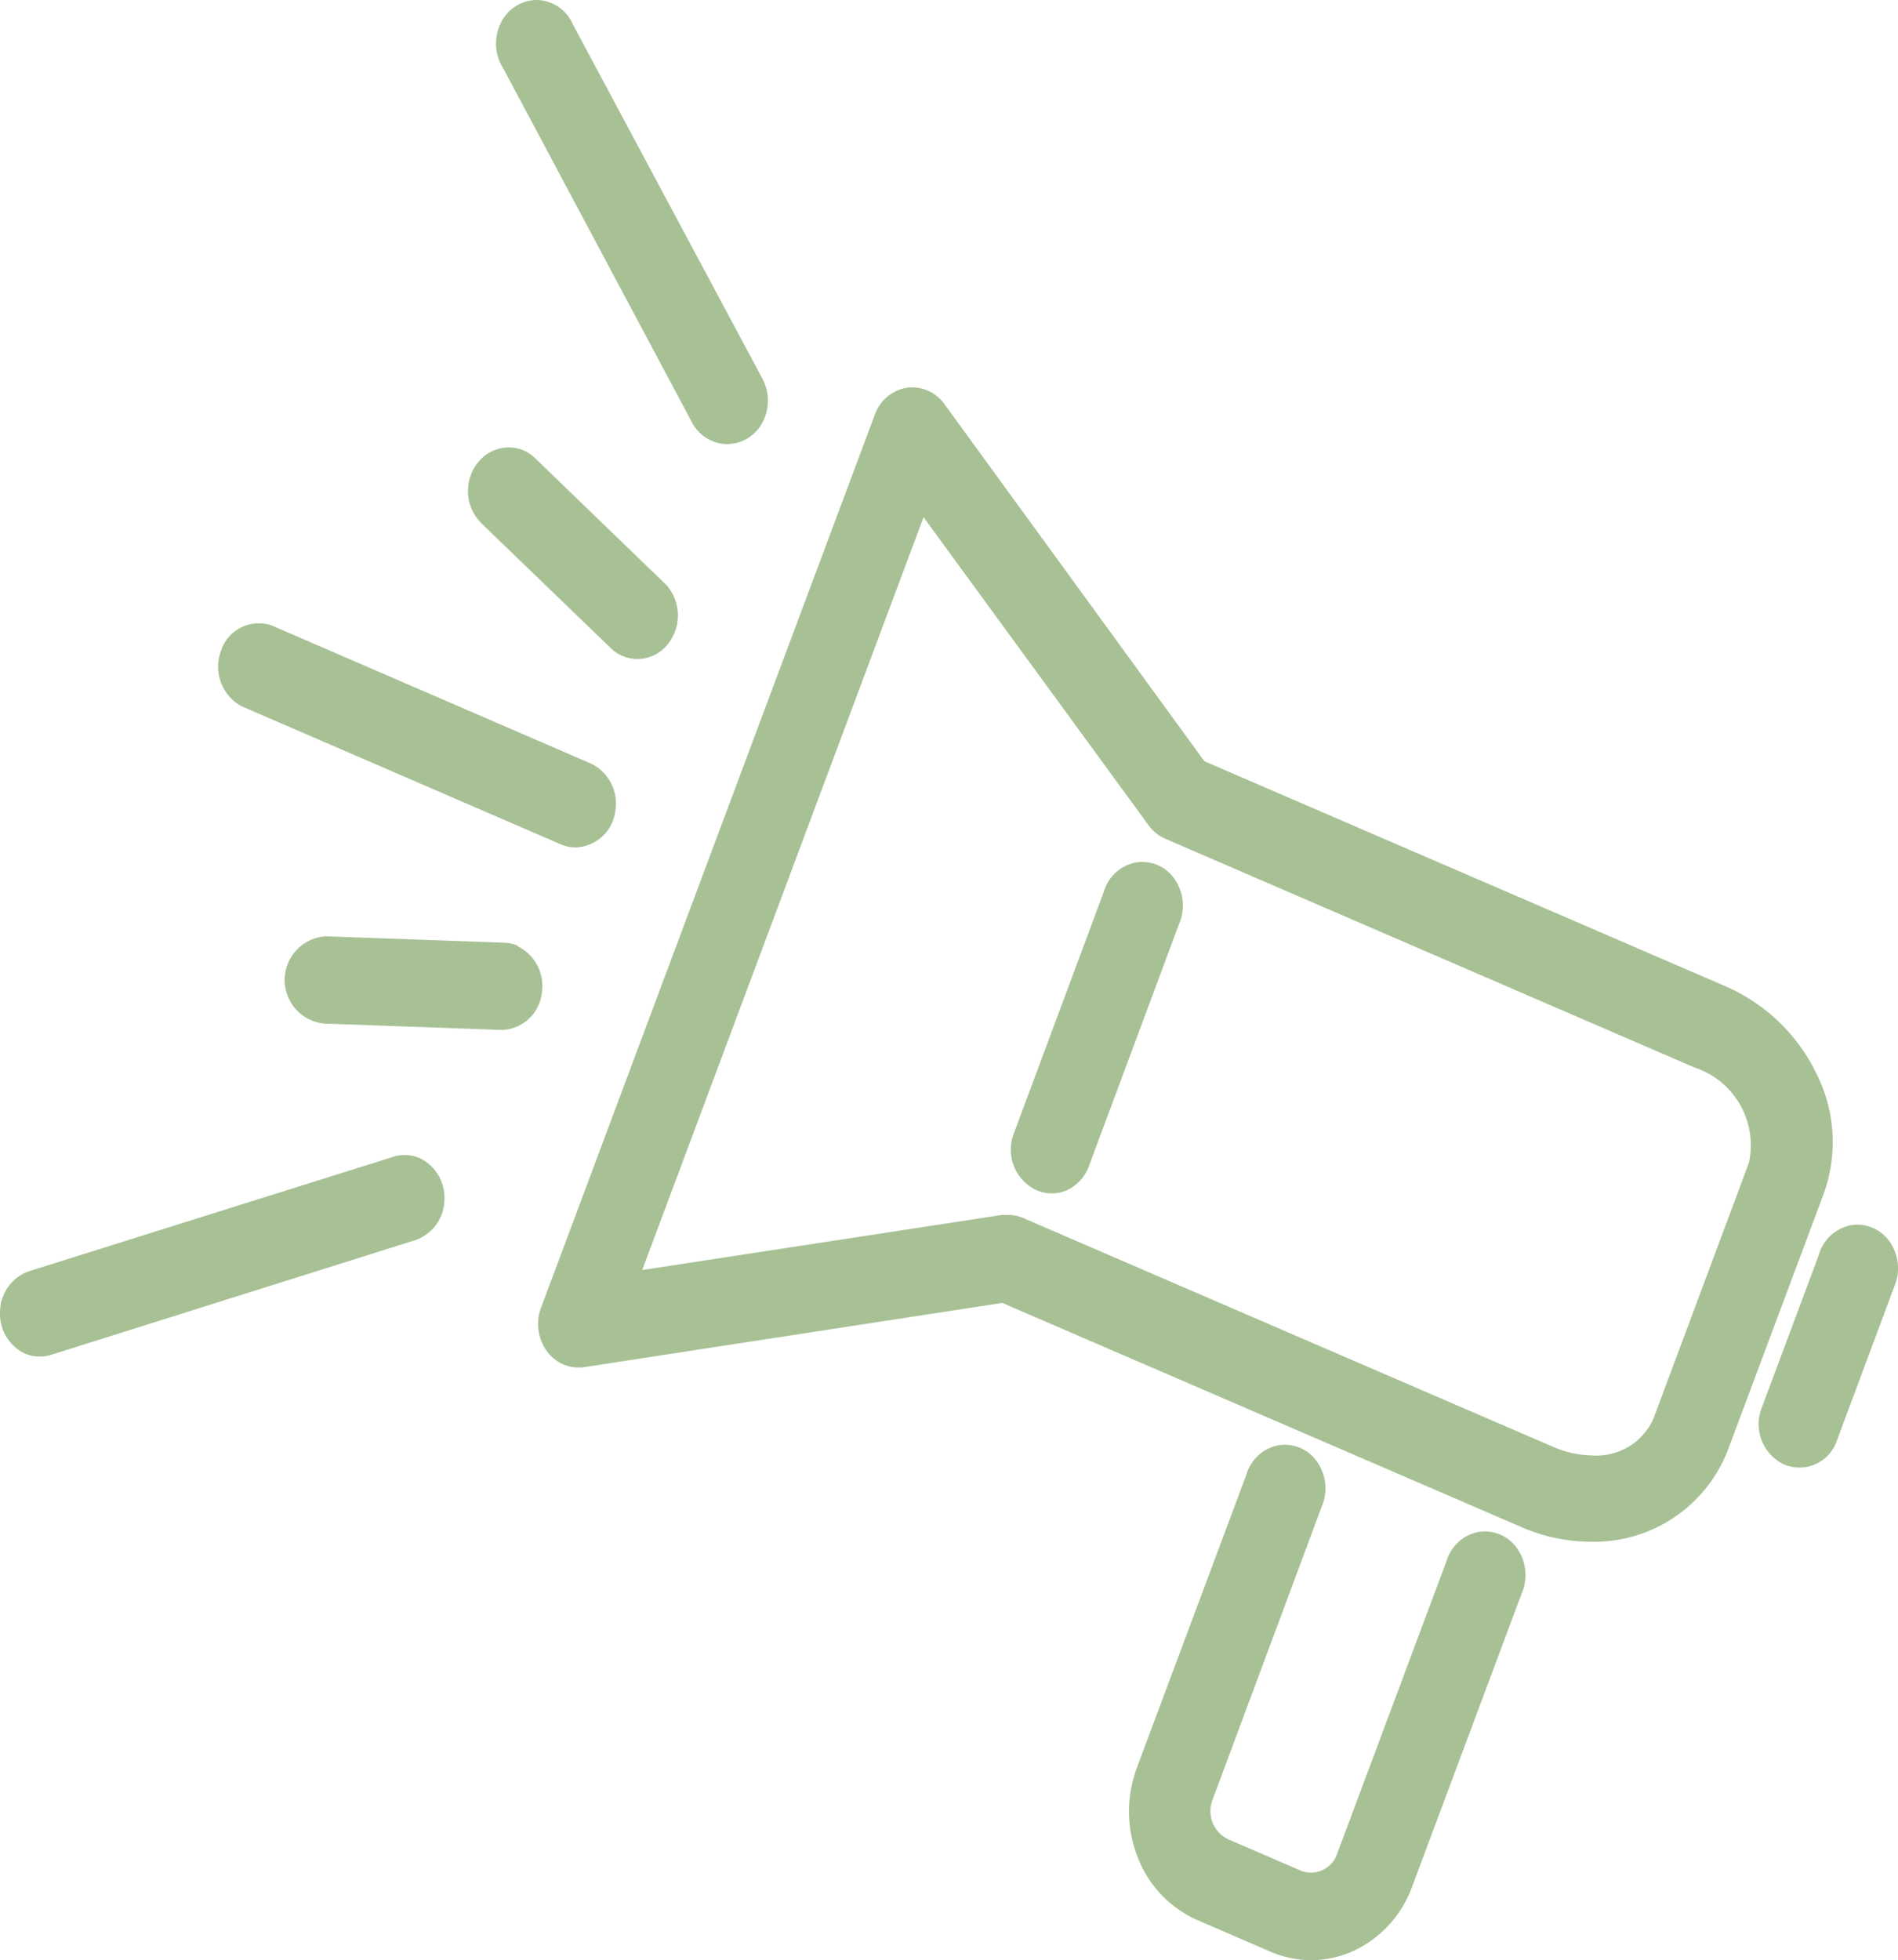 <svg xmlns="http://www.w3.org/2000/svg" width="26.33" height="27.185" viewBox="0 0 26.33 27.185"><defs><style>.a{fill:#a7c195;}</style></defs><path class="a" d="M195.288,80.3a.544.544,0,0,0,.518.223l5.8-.891,7.209,3.112a2.4,2.4,0,0,0,.955.2,1.988,1.988,0,0,0,1.9-1.266L213,78.122a2.116,2.116,0,0,0-.1-1.672,2.517,2.517,0,0,0-1.281-1.218l-7.209-3.112L200.8,67.162a.551.551,0,0,0-.518-.223.572.572,0,0,0-.444.374L195.207,79.7A.642.642,0,0,0,195.288,80.3Zm5.226-11.565L203.63,73a.57.57,0,0,0,.229.191l7.35,3.176a1.135,1.135,0,0,1,.755,1.321l-1.325,3.55a.862.862,0,0,1-.844.509,1.4,1.4,0,0,1-.548-.119l-7.357-3.176a.521.521,0,0,0-.207-.04H201.6l-4.989.764Z" transform="translate(-187.702 -61.562)"/><path class="a" d="M308.575,252.029a.643.643,0,0,0-.061-.623.544.544,0,0,0-.541-.231.577.577,0,0,0-.442.408l-1.517,4.059a1.737,1.737,0,0,0,.009,1.245,1.568,1.568,0,0,0,.827.872l1.014.438a1.412,1.412,0,0,0,1.16-.013,1.576,1.576,0,0,0,.809-.894l1.517-4.059a.643.643,0,0,0-.061-.623.544.544,0,0,0-.541-.231.577.577,0,0,0-.442.408l-1.517,4.059a.383.383,0,0,1-.5.231l-1.014-.438a.433.433,0,0,1-.215-.541Z" transform="translate(-290.241 -231.13)"/><path class="a" d="M423.949,215.348a.619.619,0,0,0,.327.751.548.548,0,0,0,.717-.3l.807-2.165a.643.643,0,0,0-.061-.623.544.544,0,0,0-.541-.231.577.577,0,0,0-.442.408Z" transform="translate(-399.523 -195.787)"/><path class="a" d="M284.126,154.122a.526.526,0,0,0,.431,0,.586.586,0,0,0,.3-.33l1.251-3.359a.643.643,0,0,0-.061-.623.544.544,0,0,0-.541-.231.577.577,0,0,0-.442.408l-1.251,3.359A.621.621,0,0,0,284.126,154.122Z" transform="translate(-269.752 -137.617)"/><path class="a" d="M150.834,162.727a.528.528,0,0,0-.192-.04l-2.457-.088h-.015a.607.607,0,0,0-.015,1.21l2.457.088h.015a.576.576,0,0,0,.541-.491.616.616,0,0,0-.334-.671Z" transform="translate(-143.655 -149.613)"/><path class="a" d="M94.647,203.443a.52.52,0,0,0,.207.04h0a.524.524,0,0,0,.155-.024l5.055-1.592a.6.6,0,0,0,.4-.549.609.609,0,0,0-.347-.589.526.526,0,0,0-.363-.016L94.7,202.3a.6.6,0,0,0-.4.549A.609.609,0,0,0,94.647,203.443Z" transform="translate(-94.299 -184.669)"/><path class="a" d="M189.948,5.3a.556.556,0,0,0,.489.3h0a.556.556,0,0,0,.488-.3.645.645,0,0,0,0-.606L188.3-.212a.562.562,0,0,0-.494-.347.557.557,0,0,0-.51.318.644.644,0,0,0,.035.633Z" transform="translate(-180.348 0.559)"/><path class="a" d="M135.555,109.173l4.434,1.918a.521.521,0,0,0,.207.04h0a.576.576,0,0,0,.541-.491.616.616,0,0,0-.334-.671l-4.434-1.918a.552.552,0,0,0-.7.352A.624.624,0,0,0,135.555,109.173Z" transform="translate(-132.203 -99.378)"/><path class="a" d="M182.168,78.442,184,80.209a.535.535,0,0,0,.761-.077.639.639,0,0,0-.014-.822l-1.821-1.759a.559.559,0,0,0-.163-.111.521.521,0,0,0-.207-.04.544.544,0,0,0-.409.188.632.632,0,0,0-.154.448.616.616,0,0,0,.178.406Z" transform="translate(-175.5 -71.194)"/></svg>